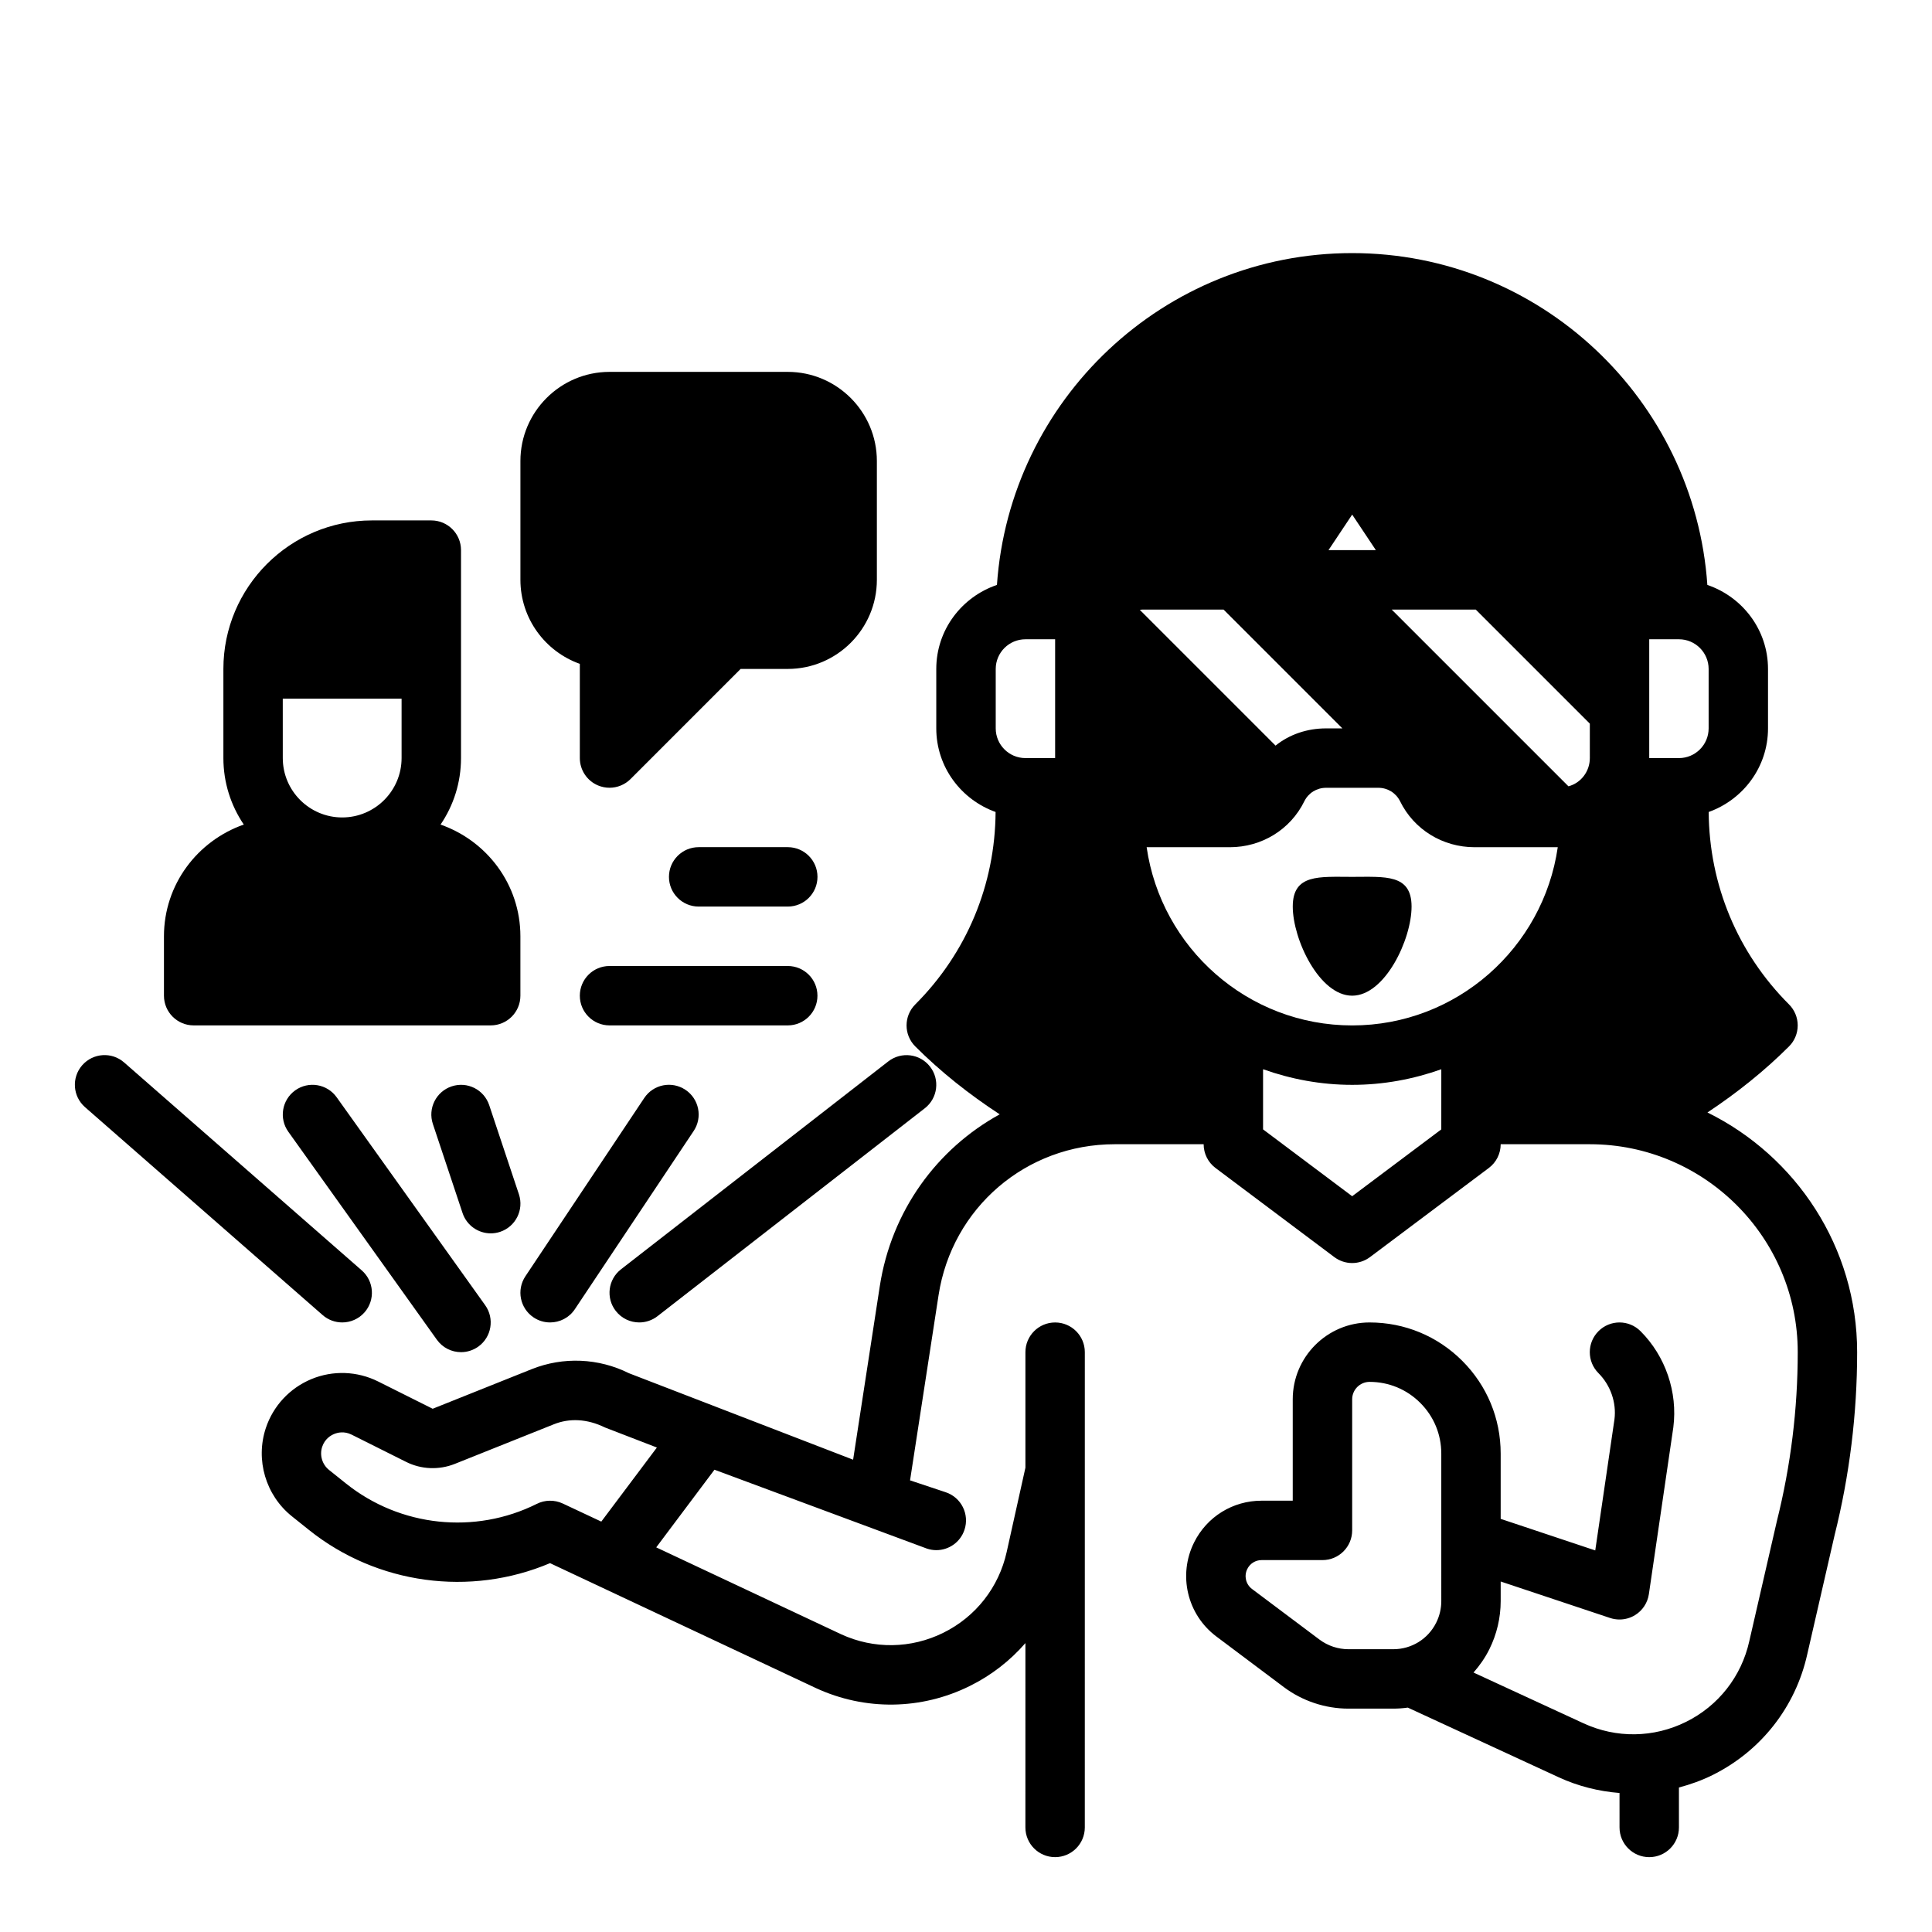 <?xml version="1.0" encoding="UTF-8"?>
<!-- Uploaded to: SVG Repo, www.svgrepo.com, Generator: SVG Repo Mixer Tools -->
<svg fill="#000000" width="800px" height="800px" version="1.1" viewBox="144 144 512 512" xmlns="http://www.w3.org/2000/svg">
 <g>
  <path d="m222.24 432.95c-3.535 2.527-4.359 7.445-1.828 10.98l39.359 55.105c1.535 2.148 3.945 3.301 6.41 3.301 1.582 0 3.18-0.48 4.566-1.465 3.535-2.527 4.359-7.445 1.828-10.98l-39.359-55.105c-2.523-3.543-7.445-4.352-10.977-1.836z"/>
  <path d="m285.42 493.14c1.344 0.898 2.863 1.32 4.359 1.32 2.543 0 5.047-1.227 6.559-3.504l31.488-47.23c2.418-3.613 1.441-8.508-2.18-10.918-3.637-2.418-8.508-1.441-10.918 2.18l-31.488 47.23c-2.418 3.625-1.441 8.512 2.18 10.922z"/>
  <path d="m313.41 494.46c1.684 0 3.394-0.543 4.824-1.652l70.848-55.105c3.434-2.668 4.055-7.621 1.379-11.043-2.66-3.426-7.598-4.047-11.043-1.387l-70.848 55.105c-3.434 2.668-4.055 7.621-1.379 11.043 1.551 1.992 3.871 3.039 6.219 3.039z"/>
  <path d="m234.69 494.46c2.188 0 4.367-0.914 5.926-2.684 2.859-3.273 2.527-8.242-0.746-11.109l-62.977-55.105c-3.266-2.867-8.234-2.535-11.109 0.738-2.859 3.273-2.527 8.242 0.746 11.109l62.977 55.105c1.488 1.301 3.34 1.945 5.184 1.945z"/>
  <path d="m276.54 470.45c4.117-1.379 6.352-5.832 4.977-9.957l-7.871-23.617c-1.379-4.117-5.793-6.359-9.957-4.977-4.117 1.379-6.352 5.832-4.977 9.957l7.871 23.617c1.098 3.293 4.168 5.379 7.469 5.379 0.816 0 1.66-0.125 2.488-0.402z"/>
  <path d="m195.32 415.74h78.719c4.352 0 7.871-3.527 7.871-7.871v-15.742c0-13.73-8.879-25.301-21.16-29.605 3.422-5.035 5.422-11.102 5.422-17.629v-55.105c0-4.344-3.519-7.871-7.871-7.871h-15.742c-21.703 0-39.359 17.656-39.359 39.359v23.617c0 6.527 2 12.594 5.406 17.625-12.277 4.305-21.156 15.879-21.156 29.605v15.742c0 4.348 3.519 7.875 7.871 7.875zm23.617-86.594h31.488v15.742c0 8.684-7.062 15.742-15.742 15.742-8.684 0-15.742-7.062-15.742-15.742z"/>
  <path d="m297.66 319.93v24.961c0 3.18 1.914 6.055 4.856 7.273 0.977 0.402 2 0.598 3.016 0.598 2.047 0 4.062-0.805 5.566-2.305l29.18-29.184h12.484c13.02 0 23.617-10.598 23.617-23.617v-31.488c0-13.02-10.598-23.617-23.617-23.617h-47.23c-13.02 0-23.617 10.598-23.617 23.617v31.488c0 10.266 6.582 19.02 15.746 22.273z"/>
  <path d="m297.66 407.87c0 4.344 3.519 7.871 7.871 7.871h47.23c4.352 0 7.871-3.527 7.871-7.871s-3.519-7.871-7.871-7.871h-47.23c-4.356 0-7.871 3.523-7.871 7.871z"/>
  <path d="m352.77 384.25c4.352 0 7.871-3.527 7.871-7.871s-3.519-7.871-7.871-7.871h-23.617c-4.352 0-7.871 3.527-7.871 7.871s3.519 7.871 7.871 7.871z"/>
  <path d="m596.49 438.82c7.801-5.18 15.082-10.973 21.617-17.508 1.48-1.473 2.305-3.481 2.305-5.566 0-2.086-0.828-4.094-2.305-5.566-13.633-13.633-21.168-31.73-21.285-50.996 9.129-3.266 15.719-11.914 15.719-22.156v-15.742c0-10.367-6.762-19.105-16.074-22.27-3.379-49.047-44.25-87.941-94.133-87.941-49.887 0-90.758 38.895-94.133 87.938-9.316 3.164-16.078 11.902-16.078 22.27v15.742c0 10.242 6.59 18.895 15.719 22.16-0.117 19.262-7.652 37.359-21.285 50.996-3.078 3.078-3.078 8.055 0 11.133 6.738 6.738 14.273 12.699 22.371 17.996-16.609 9.133-28.695 25.551-31.781 45.586l-7.062 45.941-59.418-22.922c-8.039-4.016-17.43-4.41-25.773-1.07l-26.23 10.492-14.453-7.227c-5.527-2.762-11.988-3-17.695-0.629-5.715 2.371-10.117 7.094-12.066 12.957-2.809 8.438-0.039 17.84 6.91 23.402l4.535 3.629c18.066 14.445 42.73 17.734 63.867 8.785l70.484 33.117c13.035 6.016 27.898 5.809 40.754-0.559 5.715-2.824 10.691-6.707 14.746-11.375l-0.004 48.855c0 4.344 3.519 7.871 7.871 7.871 4.352 0 7.871-3.527 7.871-7.871l0.004-125.95c0-4.344-3.519-7.871-7.871-7.871-4.352 0-7.871 3.527-7.871 7.871v30.613l-4.969 22.355c-2.078 9.352-8.188 17.145-16.766 21.387-8.574 4.258-18.477 4.383-27.117 0.395l-48.988-23.02 15.43-20.578 56.309 20.906c0.828 0.277 1.668 0.41 2.488 0.41 3.297 0 6.367-2.086 7.461-5.391 1.379-4.125-0.852-8.582-4.977-9.957l-9.445-3.148 7.551-49.051c3.566-23.18 23.199-40.027 46.684-40.027h23.57c0 2.481 1.164 4.809 3.148 6.297l31.488 23.617c1.402 1.047 3.062 1.574 4.723 1.574 1.66 0 3.32-0.527 4.723-1.574l31.488-23.617c1.984-1.48 3.148-3.816 3.148-6.297h23.617c30.379 0 55.105 24.719 55.105 55.105 0 15.035-1.844 30.047-5.527 44.77l-7.312 31.82c-2.078 9.352-8.188 17.145-16.766 21.387-8.574 4.25-18.477 4.394-27.168 0.379l-29.148-13.453c1.629-1.844 3.062-3.898 4.195-6.172 1.965-3.949 3.004-8.348 3.004-12.75v-5.203l29 9.668c0.812 0.27 1.652 0.402 2.488 0.402 1.441 0 2.875-0.395 4.125-1.164 1.984-1.219 3.32-3.258 3.66-5.566l6.481-44.203c1.188-9.312-2.062-18.844-8.699-25.48-3.078-3.078-8.055-3.078-11.133 0-3.078 3.078-3.078 8.055 0 11.133 3.211 3.219 4.785 7.832 4.234 12.211l-5.094 34.762-25.062-8.363v-17.301c0-9.289-3.613-18.012-10.18-24.578-6.566-6.566-15.285-10.172-24.566-10.172-11.227 0-20.359 9.133-20.359 20.359v26.875h-8.258c-7.621 0-14.477 4.234-17.879 11.051-4.312 8.645-1.844 19.121 5.887 24.93l17.902 13.43c4.898 3.672 10.969 5.695 17.094 5.695h11.879c1.309 0 2.598-0.094 3.871-0.27l39.965 18.453c5.172 2.387 10.637 3.738 16.137 4.172l0.004 9.133c0 4.344 3.519 7.871 7.871 7.871s7.871-3.527 7.871-7.871v-10.586c3.023-0.805 6.008-1.859 8.871-3.281 12.871-6.375 22.035-18.066 25.137-32.031l7.258-31.621c3.953-15.812 5.961-32.117 5.961-48.434 0-27.867-16.219-51.957-39.668-63.52zm-293.14 108.42-10.211-4.793c-2.18-1.016-4.715-0.992-6.863 0.086-16.406 8.203-36.234 6.086-50.547-5.359l-4.535-3.629c-1.82-1.457-2.543-3.922-1.812-6.125 0.707-2.109 2.281-3.031 3.164-3.394 0.875-0.363 2.629-0.836 4.629 0.164l14.453 7.227c4.008 2.008 8.707 2.195 12.887 0.535l26.23-10.492c4.156-1.676 8.855-1.48 13.578 0.836l13.762 5.312zm120.27-202.34h-7.871c-4.344 0-7.871-3.535-7.871-7.871v-15.742c0-4.336 3.527-7.871 7.871-7.871h7.871zm78.723-64.527 6.281 9.422h-12.562zm-55.105 25.168h21.02l31.488 31.488h-4.328c-4.961 0-9.684 1.574-13.383 4.566l-35.977-35.977c0.395-0.078 0.785-0.078 1.18-0.078zm78.719 137.76-23.617 17.711-23.617-17.711v-15.941c7.402 2.633 15.332 4.137 23.621 4.137 8.289 0 16.215-1.504 23.617-4.133zm-23.613-27.551c-27.703 0-50.633-20.57-54.473-47.23h22.043c8.422 0 16.059-4.644 19.758-12.203 1.102-2.203 3.305-3.543 5.746-3.543h13.855c2.441 0 4.644 1.34 5.746 3.543 3.699 7.559 11.336 12.203 19.758 12.203h22.043c-3.844 26.66-26.777 47.23-54.477 47.23zm62.977-70.848c0 3.543-2.363 6.613-5.668 7.477l-46.84-46.836h22.277l30.23 30.227zm23.613 0h-7.871v-31.488h7.871c4.344 0 7.871 3.535 7.871 7.871v15.742c0.004 4.34-3.523 7.875-7.871 7.875zm-62.977 223.42c0 1.969-0.465 3.938-1.348 5.699-2.16 4.34-6.531 7.039-11.387 7.039h-11.879c-2.746 0-5.457-0.906-7.652-2.543l-17.895-13.422c-1.645-1.234-2.164-3.465-1.25-5.297 0.723-1.457 2.172-2.356 3.793-2.356h16.129c4.352 0 7.871-3.527 7.871-7.871v-34.746c0.004-2.543 2.074-4.613 4.617-4.613 5.078 0 9.848 1.977 13.438 5.574 3.59 3.582 5.562 8.352 5.562 13.43z"/>
  <path d="m518.08 384.25c0 8.699-7.047 23.617-15.742 23.617-8.699 0-15.742-14.918-15.742-23.617 0-8.699 7.047-7.871 15.742-7.871 8.699 0 15.742-0.828 15.742 7.871z"/>
 </g>
</svg>